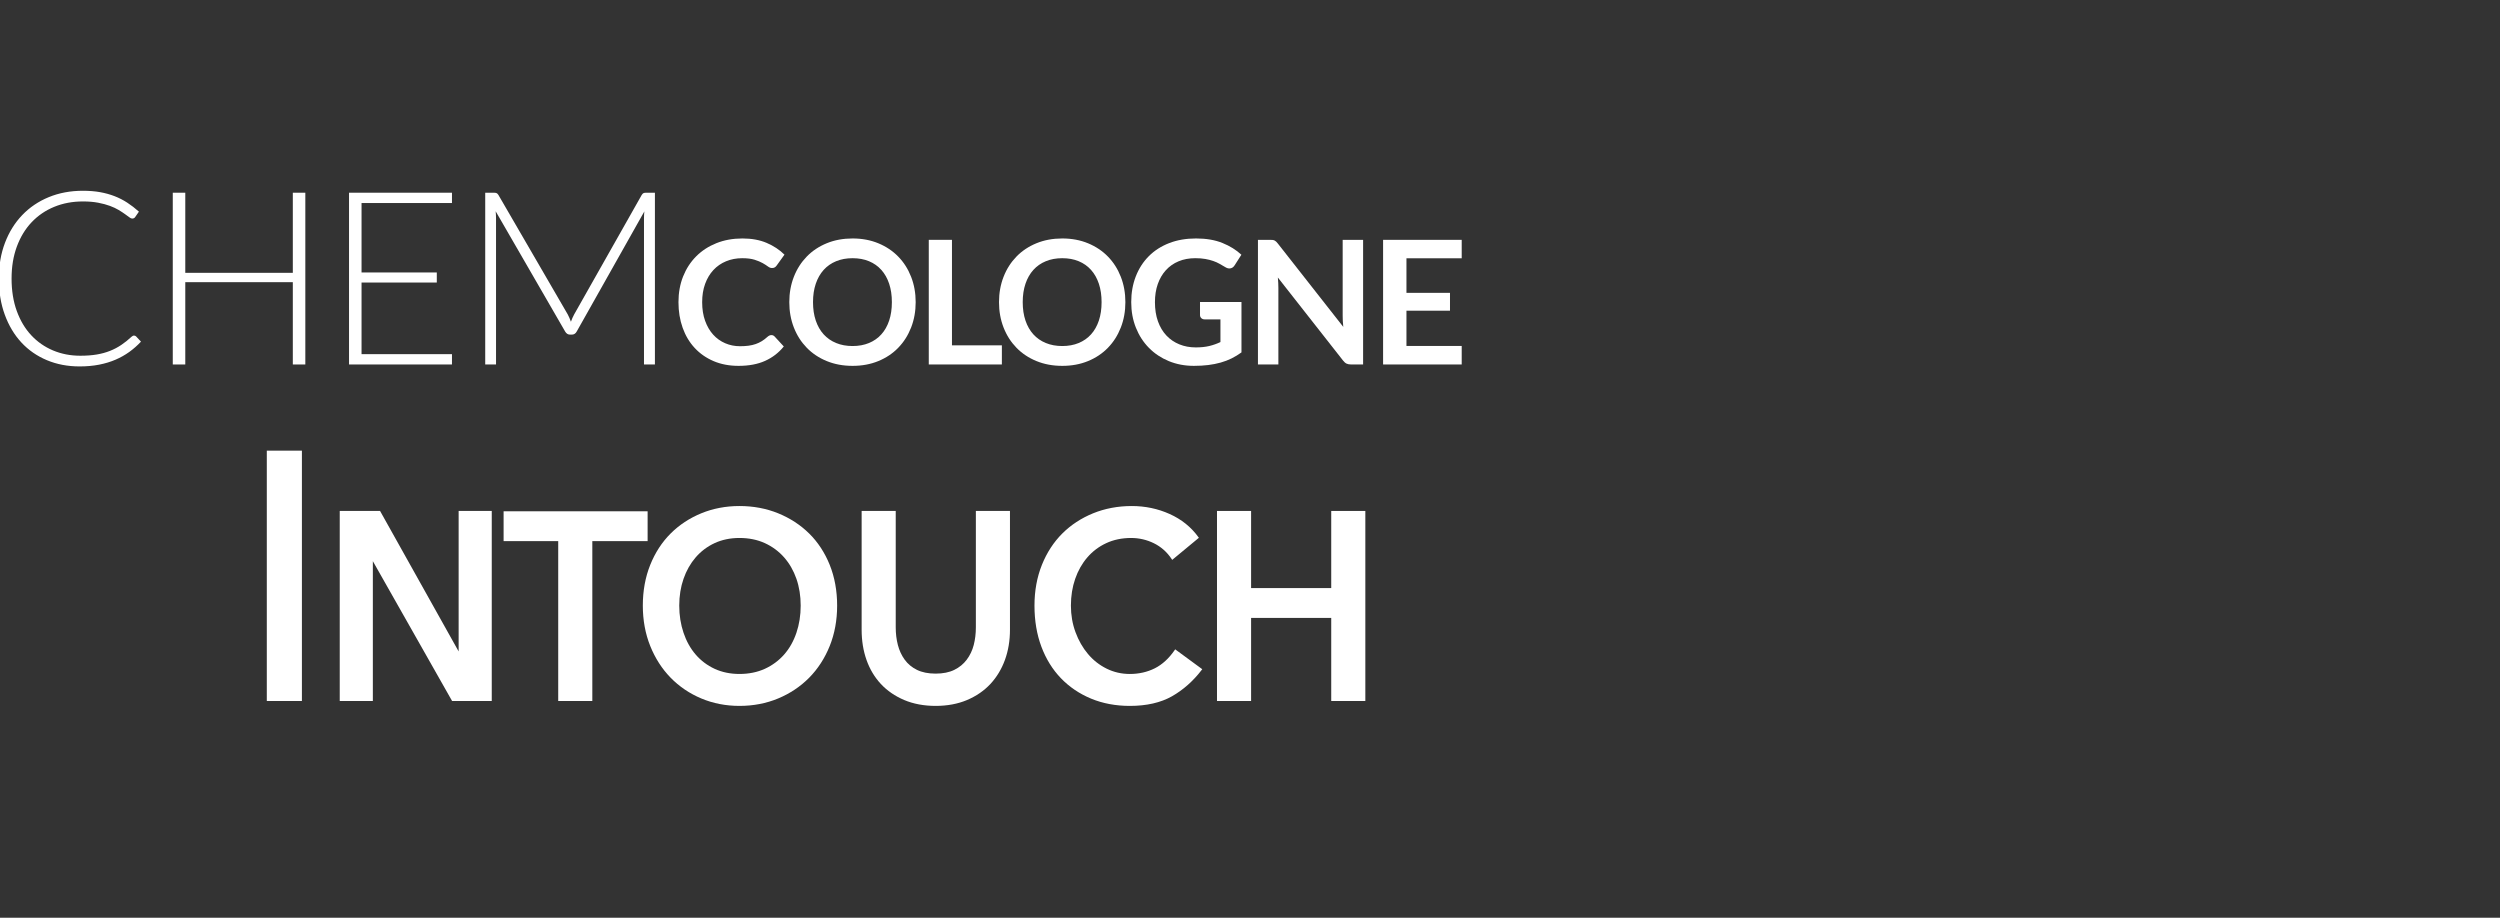 <?xml version="1.0" encoding="UTF-8" standalone="no"?>
<svg xmlns="http://www.w3.org/2000/svg" xmlns:xlink="http://www.w3.org/1999/xlink" xmlns:serif="http://www.serif.com/" width="158px" height="58px" version="1.1" xml:space="preserve" style="fill-rule:evenodd;clip-rule:evenodd;stroke-linejoin:round;stroke-miterlimit:2;">
  <rect width="100%" height="100%" fill="#333333" stroke="none"/>
  <g transform="matrix(1,0,0,1,-1.36424e-12,-530.219)">
    <g id="Veranstaltungen" transform="matrix(1,0,0,1,-3053.36,530.219)">
      <rect x="3053.36" y="0" width="157.025" height="57.006" style="fill:none;"></rect>
      <g id="Intouch" transform="matrix(0.675,0,0,0.675,2914.64,-390.58)">
        <g transform="matrix(1,0,0,1,0,423.212)">
          <rect x="230.492" y="197.619" width="3.286" height="23.44" style="fill:white;"></rect>
        </g>
        <g transform="matrix(1,0,0,1,248.454,631.116)">
          <path d="M0,8.516l-7.329,-13.104l-0.028,-0.051l-3.776,0l0,17.794l3.1,0l0,-13.092l7.391,13.041l0.029,0.051l3.713,0l-0,-17.794l-3.1,0l-0,13.155Z" style="fill:white;fill-rule:nonzero;"></path>
        </g>
        <g transform="matrix(1,0,0,1,266.147,644.271)">
          <path d="M0,-17.762l-13.484,0l0,2.793l5.114,0l0,14.969l3.193,0l0,-14.969l5.177,0l0,-2.793Z" style="fill:white;fill-rule:nonzero;"></path>
        </g>
        <g transform="matrix(1,0,0,1,280.079,632.862)">
          <path d="M0,5.024c-0.265,0.783 -0.651,1.467 -1.149,2.034c-0.497,0.566 -1.106,1.016 -1.807,1.338c-0.701,0.32 -1.5,0.482 -2.375,0.482c-0.855,0 -1.638,-0.162 -2.328,-0.482c-0.691,-0.321 -1.288,-0.771 -1.775,-1.337c-0.489,-0.568 -0.871,-1.252 -1.134,-2.035c-0.266,-0.786 -0.402,-1.642 -0.402,-2.545c-0,-0.902 0.135,-1.747 0.402,-2.511c0.263,-0.761 0.645,-1.435 1.134,-2.003c0.488,-0.566 1.084,-1.016 1.775,-1.337c0.69,-0.32 1.473,-0.482 2.328,-0.482c0.875,0 1.674,0.162 2.375,0.482c0.701,0.322 1.309,0.772 1.807,1.338c0.498,0.567 0.884,1.241 1.149,2.002c0.266,0.762 0.4,1.607 0.4,2.511c-0,0.905 -0.134,1.761 -0.4,2.545m1.194,-9.296c-0.815,-0.804 -1.792,-1.44 -2.901,-1.892c-1.109,-0.452 -2.329,-0.681 -3.624,-0.681c-1.275,0 -2.479,0.229 -3.577,0.681c-1.1,0.452 -2.066,1.089 -2.87,1.893c-0.807,0.804 -1.45,1.793 -1.91,2.938c-0.459,1.144 -0.693,2.426 -0.693,3.812c-0,1.364 0.234,2.636 0.693,3.779c0.46,1.145 1.102,2.144 1.909,2.971c0.805,0.826 1.771,1.48 2.87,1.942c1.097,0.463 2.302,0.698 3.578,0.698c1.297,0 2.517,-0.235 3.624,-0.698c1.11,-0.462 2.086,-1.116 2.902,-1.941c0.816,-0.827 1.463,-1.826 1.924,-2.972c0.46,-1.144 0.693,-2.415 0.693,-3.779c-0,-1.385 -0.233,-2.667 -0.693,-3.812c-0.462,-1.146 -1.109,-2.135 -1.925,-2.939" style="fill:white;fill-rule:nonzero;"></path>
        </g>
        <g transform="matrix(1,0,0,1,296.881,633.831)">
          <path d="M0,3.545c0,0.58 -0.067,1.135 -0.199,1.649c-0.133,0.513 -0.353,0.976 -0.655,1.377c-0.3,0.401 -0.692,0.723 -1.164,0.954c-0.471,0.233 -1.06,0.352 -1.749,0.352c-0.688,0 -1.277,-0.119 -1.749,-0.352c-0.47,-0.23 -0.857,-0.551 -1.148,-0.953c-0.292,-0.402 -0.507,-0.866 -0.639,-1.378c-0.133,-0.513 -0.2,-1.068 -0.2,-1.649l0,-10.899l-3.192,0l0,11.129c0,1.014 0.153,1.964 0.457,2.823c0.303,0.861 0.757,1.618 1.346,2.251c0.589,0.631 1.325,1.136 2.186,1.501c0.861,0.364 1.851,0.549 2.939,0.549c1.088,0 2.078,-0.185 2.94,-0.549c0.862,-0.366 1.597,-0.871 2.185,-1.501c0.589,-0.632 1.047,-1.388 1.362,-2.25c0.314,-0.861 0.473,-1.811 0.473,-2.824l-0,-11.129l-3.193,0l-0,10.899Z" style="fill:white;fill-rule:nonzero;"></path>
        </g>
        <g transform="matrix(1,0,0,1,315.542,631.314)">
          <path d="M0,8.12l-0.058,0.085c-0.529,0.77 -1.151,1.339 -1.849,1.691c-0.7,0.352 -1.488,0.531 -2.341,0.531c-0.771,-0 -1.5,-0.168 -2.17,-0.499c-0.67,-0.331 -1.257,-0.792 -1.745,-1.37c-0.49,-0.58 -0.883,-1.266 -1.167,-2.038c-0.286,-0.772 -0.432,-1.611 -0.432,-2.493c0,-0.902 0.135,-1.747 0.402,-2.511c0.263,-0.761 0.645,-1.435 1.134,-2.002c0.488,-0.567 1.084,-1.017 1.775,-1.337c0.69,-0.321 1.473,-0.483 2.328,-0.483c0.75,-0 1.469,0.167 2.139,0.498c0.667,0.33 1.22,0.821 1.645,1.459l0.062,0.093l2.496,-2.067l-0.055,-0.076c-0.673,-0.93 -1.573,-1.653 -2.676,-2.15c-1.098,-0.496 -2.293,-0.748 -3.549,-0.748c-1.294,-0 -2.514,0.229 -3.624,0.681c-1.109,0.452 -2.081,1.089 -2.885,1.893c-0.807,0.804 -1.45,1.793 -1.909,2.938c-0.46,1.144 -0.694,2.426 -0.694,3.812c0,1.405 0.217,2.698 0.646,3.843c0.428,1.145 1.044,2.139 1.83,2.956c0.786,0.816 1.736,1.459 2.825,1.91c1.089,0.452 2.309,0.681 3.624,0.681c1.569,-0 2.897,-0.303 3.948,-0.9c1.046,-0.595 1.98,-1.421 2.774,-2.455l0.062,-0.081l-2.452,-1.8l-0.084,-0.061Z" style="fill:white;fill-rule:nonzero;"></path>
        </g>
        <g transform="matrix(1,0,0,1,330.154,644.271)">
          <path d="M0,-17.794l0,7.222l-7.503,-0l0,-7.222l-3.193,0l0,17.794l3.193,0l0,-7.779l7.503,0l0,7.779l3.193,0l0,-17.794l-3.193,0Z" style="fill:white;fill-rule:nonzero;"></path>
        </g>
        <g transform="matrix(1,0,0,1,218.063,599.386)">
          <path d="M0,10.672c0.076,0 0.14,0.026 0.193,0.08l0.455,0.488c-0.334,0.356 -0.697,0.676 -1.091,0.961c-0.394,0.284 -0.824,0.526 -1.29,0.727c-0.466,0.201 -0.978,0.356 -1.534,0.466c-0.558,0.11 -1.17,0.165 -1.836,0.165c-1.114,0 -2.135,-0.195 -3.063,-0.586c-0.928,-0.39 -1.724,-0.943 -2.387,-1.659c-0.663,-0.716 -1.18,-1.582 -1.551,-2.597c-0.372,-1.015 -0.557,-2.144 -0.557,-3.387c0,-1.22 0.191,-2.333 0.574,-3.341c0.383,-1.008 0.921,-1.874 1.614,-2.597c0.693,-0.724 1.522,-1.285 2.489,-1.683c0.966,-0.397 2.032,-0.596 3.199,-0.596c0.584,0 1.118,0.044 1.603,0.13c0.485,0.088 0.937,0.213 1.358,0.376c0.42,0.163 0.816,0.365 1.187,0.608c0.372,0.242 0.735,0.523 1.092,0.841l-0.353,0.511c-0.061,0.091 -0.155,0.137 -0.284,0.137c-0.068,0 -0.155,-0.04 -0.261,-0.12c-0.106,-0.079 -0.241,-0.178 -0.404,-0.295c-0.163,-0.118 -0.36,-0.247 -0.591,-0.387c-0.231,-0.14 -0.506,-0.268 -0.824,-0.386c-0.318,-0.118 -0.686,-0.216 -1.102,-0.296c-0.417,-0.079 -0.891,-0.119 -1.421,-0.119c-0.977,0 -1.875,0.169 -2.693,0.506c-0.819,0.337 -1.523,0.818 -2.114,1.443c-0.592,0.625 -1.052,1.383 -1.381,2.273c-0.33,0.891 -0.495,1.889 -0.495,2.995c0,1.137 0.163,2.152 0.489,3.046c0.326,0.894 0.776,1.65 1.353,2.267c0.575,0.618 1.256,1.091 2.04,1.421c0.784,0.33 1.634,0.495 2.551,0.495c0.576,0 1.089,-0.038 1.54,-0.114c0.451,-0.076 0.865,-0.189 1.245,-0.341c0.379,-0.151 0.731,-0.337 1.057,-0.557c0.325,-0.22 0.648,-0.477 0.966,-0.773c0.037,-0.03 0.074,-0.055 0.108,-0.074c0.034,-0.018 0.074,-0.028 0.119,-0.028" style="fill:white;fill-rule:nonzero;"></path>
        </g>
        <g transform="matrix(1,0,0,1,234.099,596.681)">
          <path d="M0,16.082l-1.171,-0l0,-7.706l-10.069,-0l0,7.706l-1.171,-0l0,-16.082l1.171,0l0,7.501l10.069,-0l-0,-7.501l1.171,0l-0,16.082Z" style="fill:white;fill-rule:nonzero;"></path>
        </g>
        <g transform="matrix(1,0,0,1,247.829,612.763)">
          <path d="M0,-16.082l0,0.966l-8.467,0l0,6.501l7.046,0l0,0.943l-7.046,0l0,6.706l8.467,0l0,0.966l-9.638,0l0,-16.082l9.638,0Z" style="fill:white;fill-rule:nonzero;"></path>
        </g>
        <g transform="matrix(1,0,0,1,258.966,600.681)">
          <path d="M0,8.081c0.046,-0.121 0.093,-0.24 0.142,-0.358c0.049,-0.117 0.104,-0.229 0.165,-0.335l6.319,-11.173c0.061,-0.098 0.121,-0.159 0.182,-0.182c0.061,-0.022 0.144,-0.033 0.25,-0.033l0.807,0l-0,16.081l-1.023,0l-0,-13.706c-0,-0.197 0.011,-0.405 0.034,-0.625l-6.33,11.24c-0.106,0.197 -0.258,0.296 -0.455,0.296l-0.182,0c-0.189,0 -0.341,-0.099 -0.454,-0.296l-6.501,-11.252c0.022,0.22 0.034,0.432 0.034,0.637l0,13.706l-1.012,0l0,-16.081l0.796,0c0.106,0 0.191,0.011 0.256,0.033c0.064,0.023 0.126,0.084 0.187,0.182l6.49,11.184c0.113,0.212 0.212,0.44 0.295,0.682" style="fill:white;fill-rule:nonzero;"></path>
        </g>
        <g transform="matrix(1,0,0,1,277.735,603.845)">
          <path d="M0,6.166c0.118,-0 0.221,0.046 0.307,0.137l0.855,0.928c-0.473,0.587 -1.056,1.036 -1.747,1.348c-0.691,0.312 -1.521,0.468 -2.49,0.468c-0.866,-0 -1.645,-0.148 -2.336,-0.444c-0.691,-0.295 -1.282,-0.707 -1.771,-1.235c-0.49,-0.527 -0.865,-1.156 -1.126,-1.888c-0.261,-0.732 -0.391,-1.531 -0.391,-2.397c0,-0.877 0.145,-1.68 0.435,-2.409c0.291,-0.729 0.7,-1.357 1.227,-1.884c0.527,-0.528 1.158,-0.938 1.892,-1.231c0.735,-0.293 1.546,-0.44 2.434,-0.44c0.866,0 1.623,0.139 2.271,0.416c0.649,0.277 1.204,0.644 1.667,1.101l-0.726,1.009c-0.044,0.065 -0.099,0.121 -0.166,0.17c-0.067,0.048 -0.16,0.072 -0.278,0.072c-0.124,-0 -0.251,-0.048 -0.379,-0.145c-0.13,-0.097 -0.294,-0.202 -0.493,-0.315c-0.199,-0.113 -0.45,-0.218 -0.754,-0.315c-0.305,-0.096 -0.691,-0.145 -1.159,-0.145c-0.548,0 -1.053,0.096 -1.513,0.287c-0.46,0.191 -0.855,0.464 -1.186,0.819c-0.331,0.355 -0.589,0.787 -0.775,1.295c-0.186,0.508 -0.278,1.08 -0.278,1.715c-0,0.657 0.092,1.24 0.278,1.751c0.186,0.512 0.437,0.942 0.755,1.292c0.317,0.349 0.691,0.617 1.122,0.802c0.43,0.186 0.892,0.279 1.388,0.279c0.295,0 0.563,-0.016 0.803,-0.048c0.239,-0.033 0.46,-0.084 0.661,-0.154c0.202,-0.07 0.393,-0.16 0.574,-0.27c0.179,-0.11 0.358,-0.246 0.536,-0.408c0.054,-0.048 0.11,-0.087 0.169,-0.116c0.06,-0.03 0.124,-0.045 0.194,-0.045" style="fill:white;fill-rule:nonzero;"></path>
        </g>
        <g transform="matrix(1,0,0,1,289.017,606.928)">
          <path d="M0,0c0,-0.64 -0.085,-1.214 -0.254,-1.723c-0.17,-0.508 -0.413,-0.94 -0.731,-1.295c-0.317,-0.355 -0.703,-0.627 -1.157,-0.815c-0.455,-0.189 -0.968,-0.283 -1.538,-0.283c-0.57,0 -1.084,0.094 -1.541,0.283c-0.458,0.188 -0.847,0.46 -1.167,0.815c-0.32,0.355 -0.566,0.787 -0.738,1.295c-0.172,0.509 -0.258,1.083 -0.258,1.723c0,0.641 0.086,1.215 0.258,1.723c0.172,0.508 0.418,0.939 0.738,1.291c0.32,0.353 0.709,0.623 1.167,0.811c0.457,0.189 0.971,0.283 1.541,0.283c0.57,-0 1.083,-0.094 1.538,-0.283c0.454,-0.188 0.84,-0.458 1.157,-0.811c0.318,-0.352 0.561,-0.783 0.731,-1.291c0.169,-0.508 0.254,-1.082 0.254,-1.723m2.228,-0c0,0.855 -0.143,1.648 -0.428,2.377c-0.286,0.729 -0.686,1.359 -1.203,1.892c-0.516,0.533 -1.138,0.949 -1.864,1.247c-0.726,0.299 -1.531,0.448 -2.413,0.448c-0.882,-0 -1.688,-0.149 -2.417,-0.448c-0.729,-0.298 -1.353,-0.714 -1.872,-1.247c-0.519,-0.533 -0.922,-1.163 -1.207,-1.892c-0.285,-0.729 -0.428,-1.522 -0.428,-2.377c0,-0.855 0.143,-1.648 0.428,-2.377c0.285,-0.729 0.688,-1.359 1.207,-1.892c0.519,-0.533 1.143,-0.949 1.872,-1.247c0.729,-0.299 1.535,-0.448 2.417,-0.448c0.882,0 1.687,0.151 2.413,0.452c0.726,0.301 1.348,0.717 1.864,1.247c0.517,0.53 0.917,1.159 1.203,1.888c0.285,0.729 0.428,1.522 0.428,2.377" style="fill:white;fill-rule:nonzero;"></path>
        </g>
        <g transform="matrix(1,0,0,1,294.643,602.884)">
          <path d="M0,8.087l4.673,0l0,1.791l-6.844,0l0,-11.669l2.171,0l0,9.878Z" style="fill:white;fill-rule:nonzero;"></path>
        </g>
        <g transform="matrix(1,0,0,1,308.652,606.928)">
          <path d="M0,0c0,-0.64 -0.085,-1.214 -0.254,-1.723c-0.17,-0.508 -0.413,-0.94 -0.731,-1.295c-0.317,-0.355 -0.703,-0.627 -1.157,-0.815c-0.455,-0.189 -0.968,-0.283 -1.538,-0.283c-0.57,0 -1.084,0.094 -1.541,0.283c-0.458,0.188 -0.847,0.46 -1.167,0.815c-0.32,0.355 -0.566,0.787 -0.738,1.295c-0.172,0.509 -0.258,1.083 -0.258,1.723c0,0.641 0.086,1.215 0.258,1.723c0.172,0.508 0.418,0.939 0.738,1.291c0.32,0.353 0.709,0.623 1.167,0.811c0.457,0.189 0.971,0.283 1.541,0.283c0.57,-0 1.083,-0.094 1.538,-0.283c0.454,-0.188 0.84,-0.458 1.157,-0.811c0.318,-0.352 0.561,-0.783 0.731,-1.291c0.169,-0.508 0.254,-1.082 0.254,-1.723m2.228,-0c0,0.855 -0.143,1.648 -0.428,2.377c-0.286,0.729 -0.686,1.359 -1.203,1.892c-0.516,0.533 -1.138,0.949 -1.864,1.247c-0.726,0.299 -1.531,0.448 -2.413,0.448c-0.882,-0 -1.688,-0.149 -2.417,-0.448c-0.729,-0.298 -1.353,-0.714 -1.872,-1.247c-0.519,-0.533 -0.922,-1.163 -1.207,-1.892c-0.285,-0.729 -0.428,-1.522 -0.428,-2.377c0,-0.855 0.143,-1.648 0.428,-2.377c0.285,-0.729 0.688,-1.359 1.207,-1.892c0.519,-0.533 1.143,-0.949 1.872,-1.247c0.729,-0.299 1.535,-0.448 2.417,-0.448c0.882,0 1.687,0.151 2.413,0.452c0.726,0.301 1.348,0.717 1.864,1.247c0.517,0.53 0.917,1.159 1.203,1.888c0.285,0.729 0.428,1.522 0.428,2.377" style="fill:white;fill-rule:nonzero;"></path>
        </g>
        <g transform="matrix(1,0,0,1,317.465,602.691)">
          <path d="M0,8.474c0.489,0 0.916,-0.045 1.279,-0.133c0.363,-0.089 0.709,-0.211 1.037,-0.368l-0,-2.122l-1.461,-0c-0.14,-0 -0.25,-0.039 -0.331,-0.117c-0.08,-0.078 -0.121,-0.173 -0.121,-0.286l0,-1.227l3.882,0l0,4.721c-0.296,0.215 -0.604,0.402 -0.924,0.561c-0.32,0.159 -0.661,0.289 -1.025,0.391c-0.363,0.103 -0.752,0.179 -1.166,0.231c-0.415,0.051 -0.861,0.076 -1.34,0.076c-0.85,0 -1.633,-0.148 -2.348,-0.444c-0.716,-0.295 -1.335,-0.707 -1.856,-1.235c-0.522,-0.527 -0.93,-1.156 -1.223,-1.888c-0.293,-0.732 -0.44,-1.531 -0.44,-2.397c0,-0.877 0.143,-1.681 0.428,-2.413c0.285,-0.732 0.69,-1.361 1.215,-1.888c0.524,-0.527 1.16,-0.936 1.908,-1.227c0.748,-0.291 1.587,-0.436 2.518,-0.436c0.953,0 1.777,0.141 2.473,0.424c0.697,0.282 1.288,0.649 1.772,1.101l-0.629,0.985c-0.124,0.199 -0.288,0.299 -0.492,0.299c-0.13,0 -0.262,-0.043 -0.396,-0.13c-0.172,-0.102 -0.349,-0.204 -0.529,-0.306c-0.18,-0.103 -0.379,-0.191 -0.597,-0.266c-0.218,-0.076 -0.463,-0.138 -0.734,-0.186c-0.272,-0.049 -0.585,-0.073 -0.941,-0.073c-0.575,-0 -1.096,0.097 -1.561,0.291c-0.466,0.193 -0.862,0.471 -1.19,0.831c-0.328,0.361 -0.581,0.794 -0.759,1.299c-0.178,0.506 -0.266,1.071 -0.266,1.695c0,0.673 0.094,1.271 0.282,1.796c0.188,0.524 0.452,0.967 0.791,1.327c0.339,0.361 0.742,0.636 1.211,0.827c0.468,0.191 0.978,0.287 1.533,0.287" style="fill:white;fill-rule:nonzero;"></path>
        </g>
        <g transform="matrix(1,0,0,1,324.672,612.75)">
          <path d="M0,-11.645c0.065,0.008 0.122,0.024 0.174,0.048c0.051,0.025 0.1,0.06 0.149,0.105c0.048,0.046 0.102,0.106 0.161,0.182l6.126,7.804c-0.022,-0.189 -0.037,-0.373 -0.045,-0.553c-0.008,-0.18 -0.012,-0.348 -0.012,-0.504l-0,-7.094l1.913,0l0,11.669l-1.122,0c-0.172,0 -0.315,-0.026 -0.428,-0.08c-0.113,-0.054 -0.223,-0.151 -0.331,-0.291l-6.101,-7.771c0.016,0.172 0.029,0.342 0.037,0.512c0.008,0.169 0.012,0.324 0.012,0.464l-0,7.166l-1.913,-0l-0,-11.669l1.138,-0c0.097,-0 0.178,0.004 0.242,0.012" style="fill:white;fill-rule:nonzero;"></path>
        </g>
        <g transform="matrix(1,0,0,1,342.37,612.762)">
          <path d="M0,-11.669l0,1.727l-5.173,0l0,3.236l4.076,-0l-0,1.671l-4.076,-0l0,3.301l5.173,-0l0,1.734l-7.36,-0l0,-11.669l7.36,0Z" style="fill:white;fill-rule:nonzero;"></path>
        </g>
      </g>
    </g>
  </g>
</svg>
